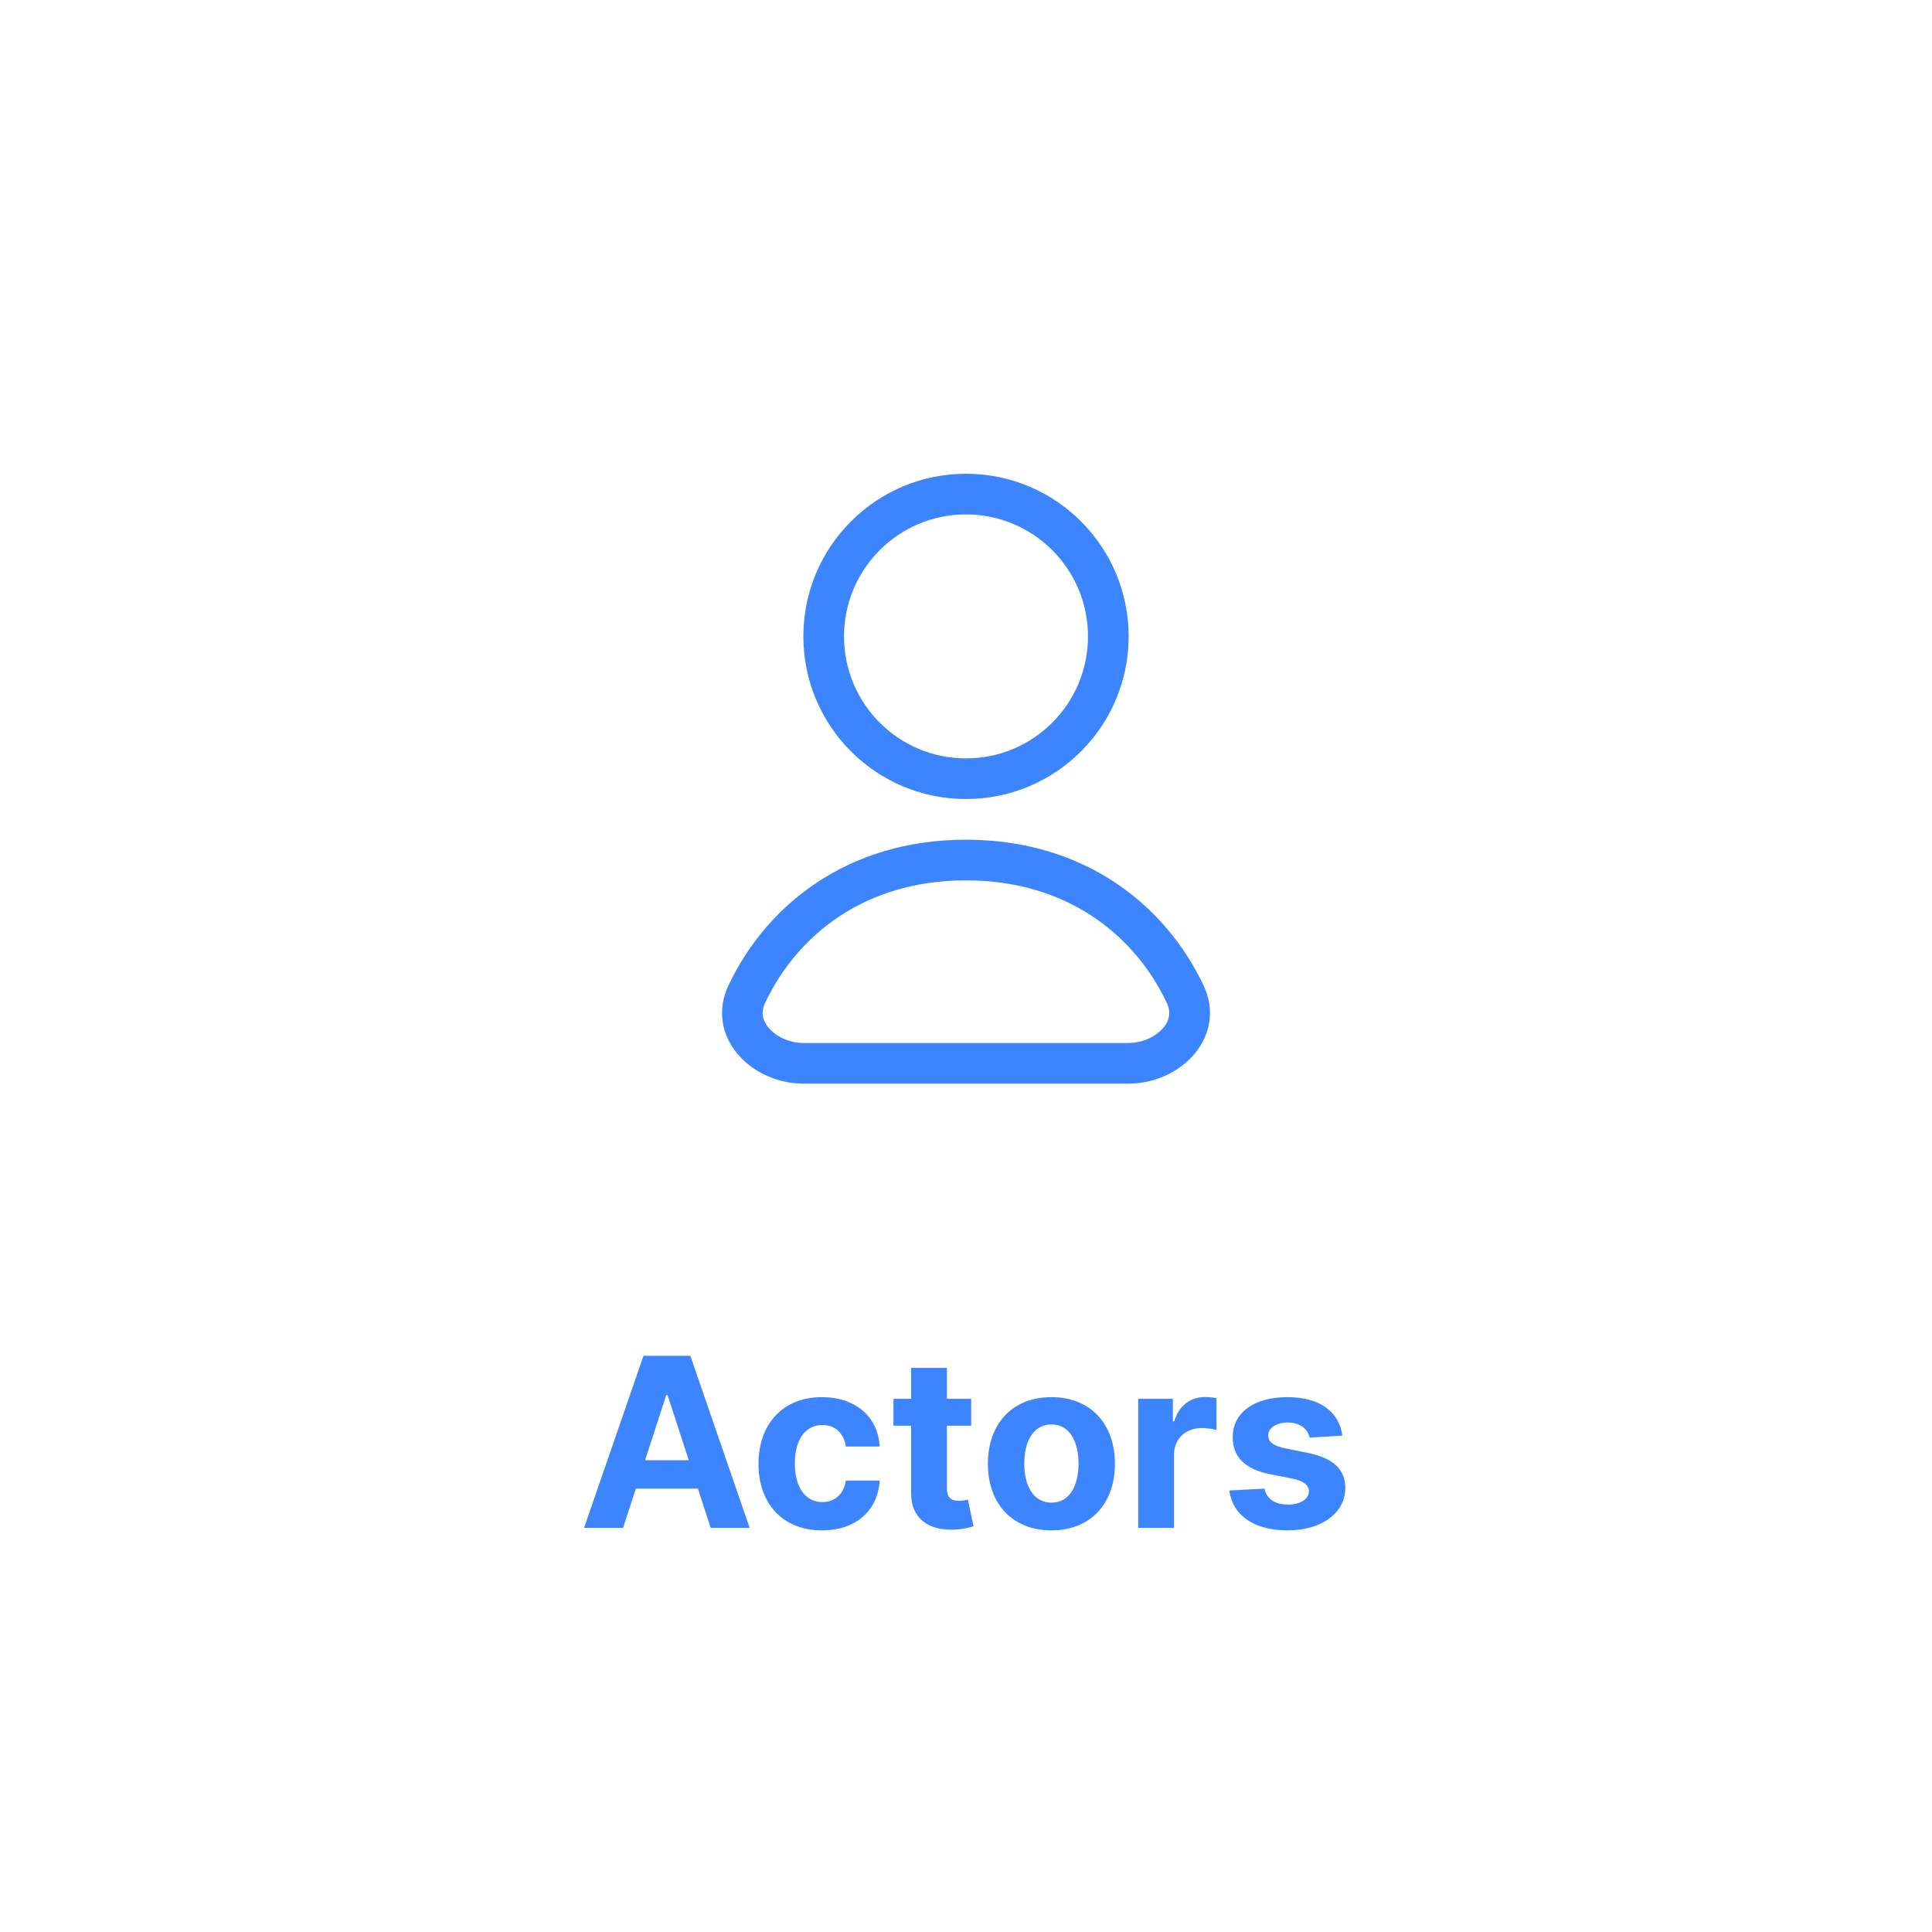 <svg width="196" height="196" viewBox="0 0 196 196" fill="none" xmlns="http://www.w3.org/2000/svg">
<path d="M63.209 155L64.505 151.02H70.803L72.098 155H76.053L70.036 137.545H65.28L59.255 155H63.209ZM65.442 148.139L67.59 141.534H67.726L69.874 148.139H65.442ZM83.391 155.256C86.877 155.256 89.067 153.21 89.238 150.202H85.811C85.598 151.599 84.678 152.384 83.434 152.384C81.738 152.384 80.638 150.96 80.638 148.455C80.638 145.983 81.746 144.568 83.434 144.568C84.763 144.568 85.615 145.446 85.811 146.75H89.238C89.084 143.724 86.791 141.739 83.374 141.739C79.402 141.739 76.948 144.491 76.948 148.506C76.948 152.486 79.36 155.256 83.391 155.256ZM98.525 141.909H96.062V138.773H92.431V141.909H90.642V144.636H92.431V151.455C92.414 154.02 94.162 155.29 96.795 155.179C97.733 155.145 98.397 154.957 98.764 154.838L98.193 152.136C98.014 152.17 97.63 152.256 97.289 152.256C96.565 152.256 96.062 151.983 96.062 150.977V144.636H98.525V141.909ZM106.664 155.256C110.636 155.256 113.108 152.537 113.108 148.506C113.108 144.449 110.636 141.739 106.664 141.739C102.693 141.739 100.221 144.449 100.221 148.506C100.221 152.537 102.693 155.256 106.664 155.256ZM106.681 152.443C104.849 152.443 103.912 150.764 103.912 148.48C103.912 146.196 104.849 144.509 106.681 144.509C108.48 144.509 109.417 146.196 109.417 148.48C109.417 150.764 108.48 152.443 106.681 152.443ZM115.468 155H119.099V147.594C119.099 145.983 120.275 144.875 121.877 144.875C122.38 144.875 123.071 144.96 123.412 145.071V141.849C123.088 141.773 122.636 141.722 122.27 141.722C120.804 141.722 119.602 142.574 119.125 144.193H118.988V141.909H115.468V155ZM136.181 145.642C135.857 143.23 133.914 141.739 130.607 141.739C127.257 141.739 125.05 143.29 125.059 145.812C125.05 147.773 126.286 149.043 128.843 149.554L131.11 150.006C132.252 150.236 132.772 150.653 132.789 151.31C132.772 152.085 131.928 152.639 130.658 152.639C129.363 152.639 128.502 152.085 128.28 151.02L124.709 151.207C125.05 153.713 127.181 155.256 130.65 155.256C134.042 155.256 136.471 153.526 136.479 150.943C136.471 149.051 135.235 147.918 132.695 147.398L130.326 146.92C129.107 146.656 128.655 146.239 128.664 145.608C128.655 144.824 129.542 144.312 130.667 144.312C131.928 144.312 132.678 145.003 132.857 145.847L136.181 145.642Z" fill="#3C85FF"/>
<path fill-rule="evenodd" clip-rule="evenodd" d="M98 81.062C107.112 81.062 114.5 73.675 114.5 64.562C114.5 55.45 107.112 48.062 98 48.062C88.888 48.062 81.5 55.45 81.5 64.562C81.5 73.675 88.888 81.062 98 81.062ZM98 52.188C104.835 52.188 110.375 57.727 110.375 64.562C110.375 71.398 104.835 76.938 98 76.938C91.165 76.938 85.625 71.398 85.625 64.562C85.625 57.727 91.165 52.188 98 52.188Z" fill="#3C85FF"/>
<path fill-rule="evenodd" clip-rule="evenodd" d="M122.074 99.91C118.171 91.742 109.954 85.192 98.008 85.188H98C86.046 85.188 77.829 91.738 73.927 99.91C71.489 105.008 76.018 109.938 81.566 109.938H114.43C119.982 109.938 124.511 105.008 122.074 99.91ZM118.048 104.233C117.342 105.095 116.022 105.812 114.43 105.812H81.566C79.974 105.812 78.654 105.095 77.948 104.233C77.334 103.478 77.177 102.665 77.643 101.688C80.918 94.832 87.758 89.312 97.996 89.312H98.004C108.238 89.317 115.073 94.836 118.349 101.688C118.819 102.661 118.662 103.478 118.048 104.233Z" fill="#3C85FF"/>
</svg>
